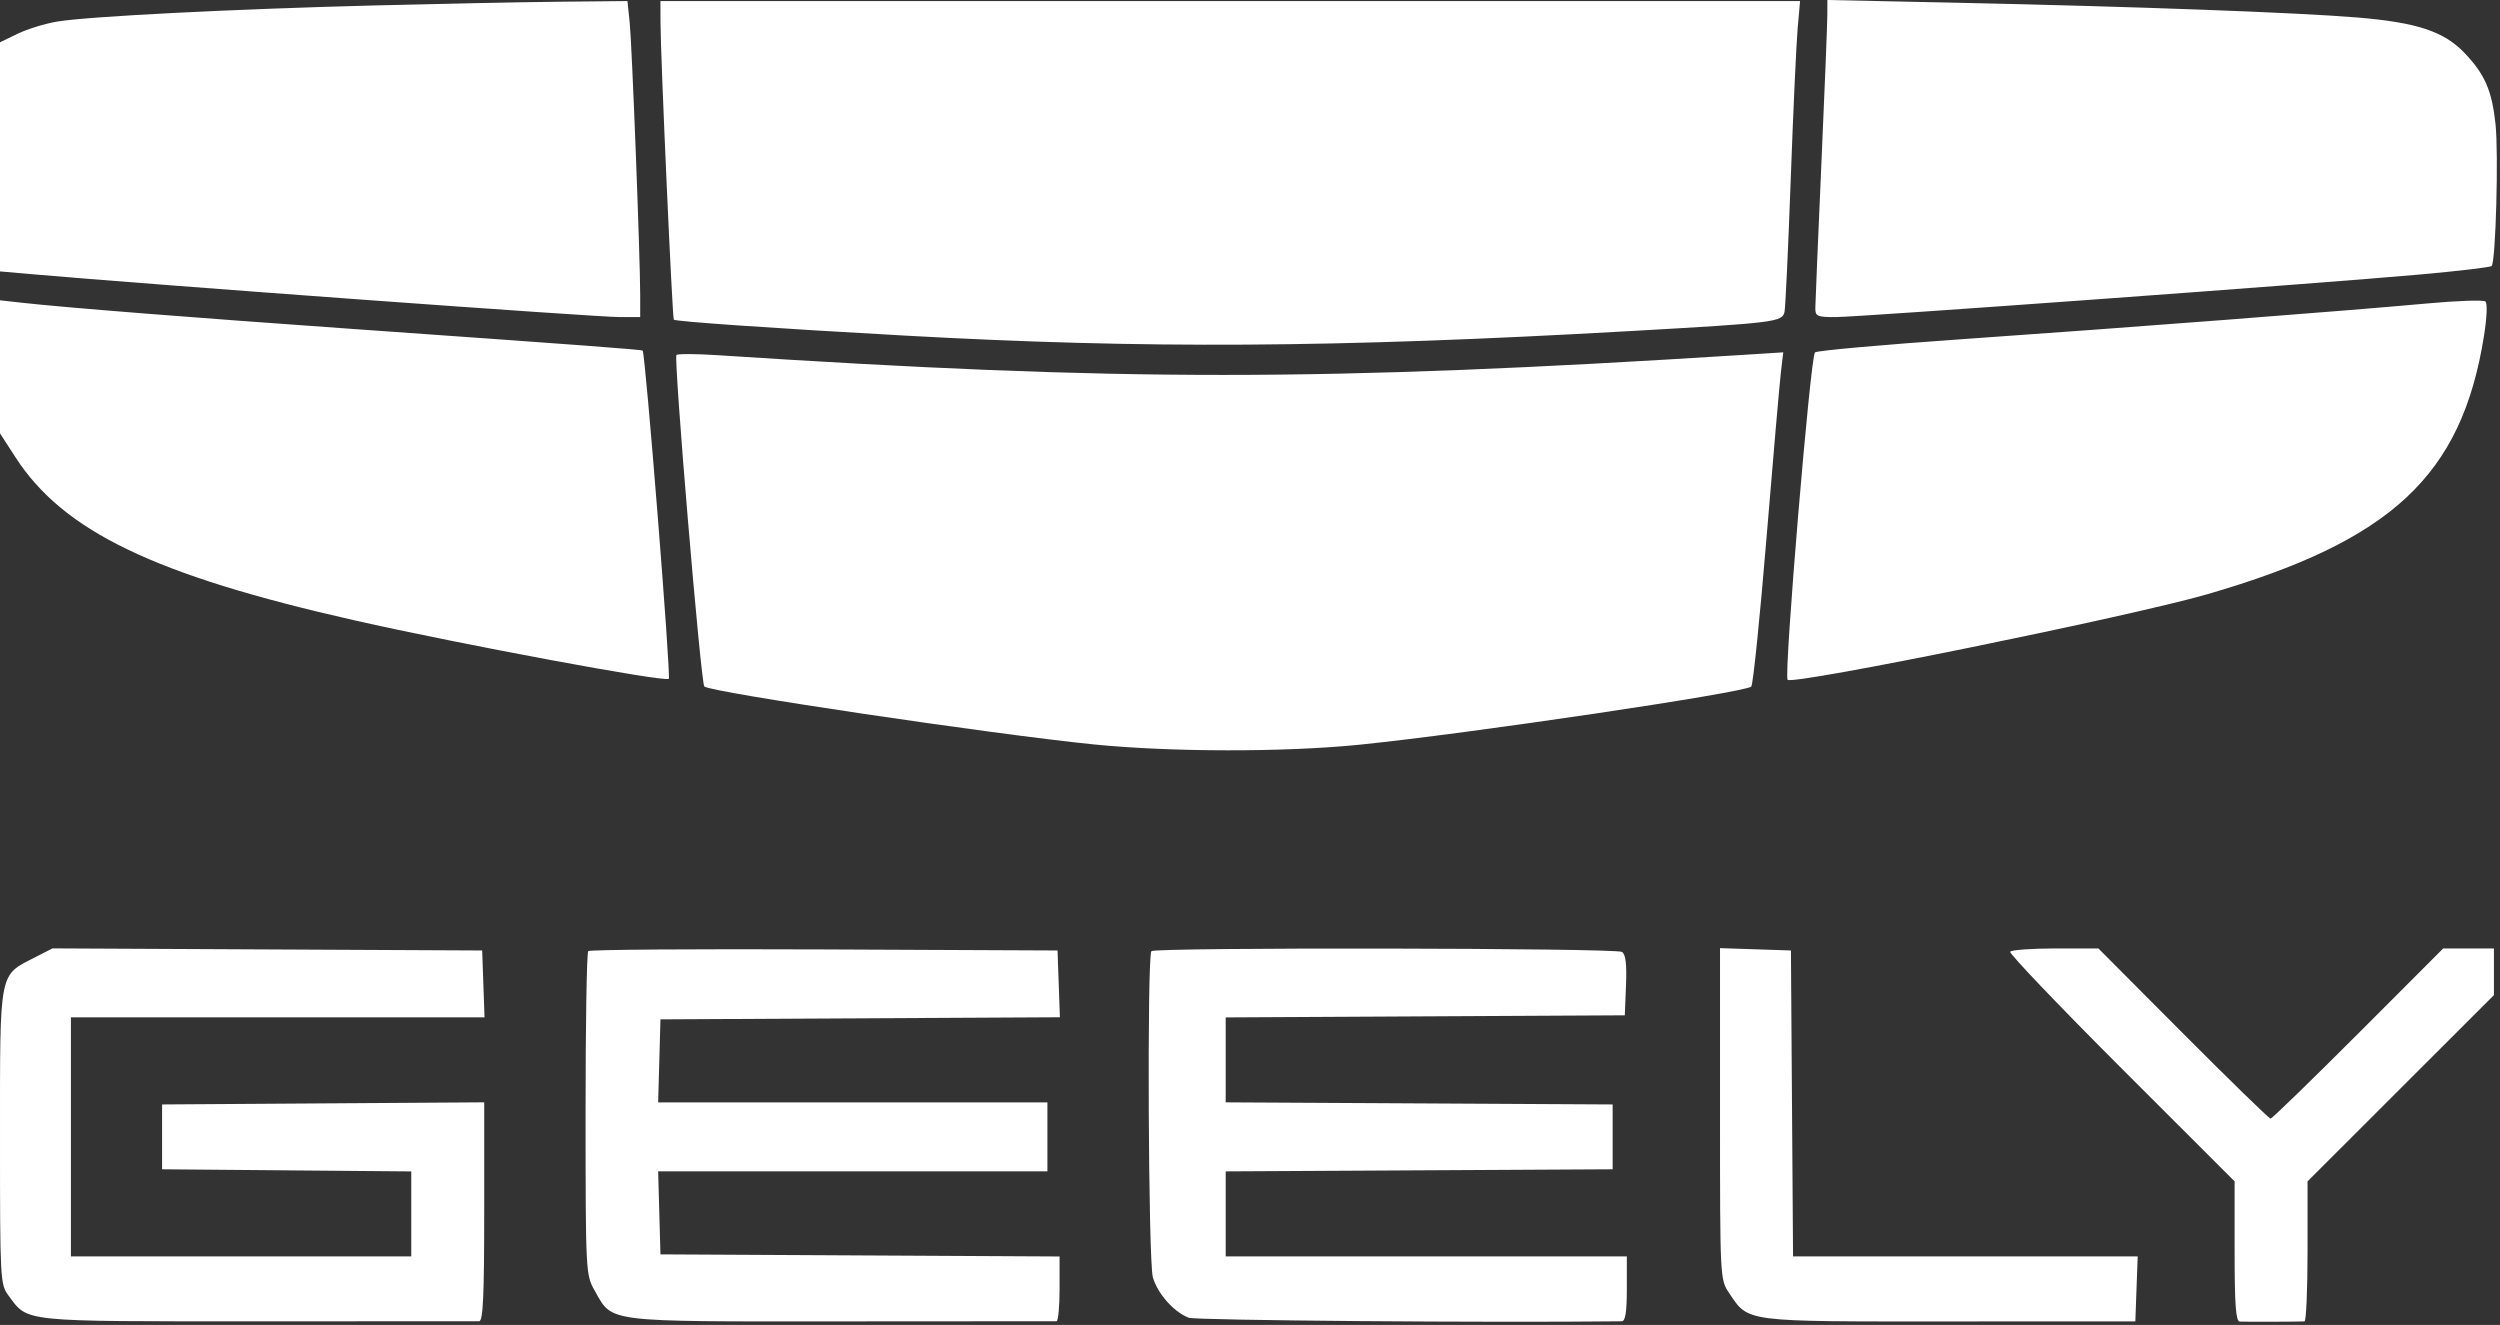<?xml version="1.0" encoding="UTF-8"?> <svg xmlns="http://www.w3.org/2000/svg" width="617" height="327" viewBox="0 0 617 327" fill="none"><rect x="0" y="0" width="617" height="327" fill="#333333" stroke="none"/><path fill-rule="evenodd" clip-rule="evenodd" d="M92.5 1.34C57.749 2.224 22.037 4.033 14.21 5.307C11.219 5.794 6.798 7.148 4.386 8.315L0 10.438V38.711V66.984L7.25 67.619C38.17 70.326 146.897 78.26 153.07 78.26H158L158.003 73.01C158.009 63.822 155.974 10.97 155.404 5.51L154.856 0.26L138.678 0.419C129.78 0.506 109 0.92 92.5 1.34ZM163.01 5.51C163.026 13.752 165.928 78.521 166.298 78.891C166.767 79.36 190.804 81.02 223 82.807C282.767 86.124 329.272 85.843 402 81.728C438.475 79.664 439.933 79.48 440.432 76.892C440.658 75.72 441.342 61.035 441.952 44.26C442.562 27.485 443.33 10.723 443.66 7.01L444.258 0.26H303.629H163L163.01 5.51ZM450.982 3.88C450.972 6.014 450.307 22.61 449.504 40.76C448.701 58.91 448.034 74.773 448.022 76.01C448.002 78.043 448.477 78.26 452.944 78.26C458.755 78.26 572.794 69.949 597.446 67.728C606.766 66.889 614.637 65.957 614.937 65.657C615.947 64.646 616.675 37.824 615.889 30.567C614.992 22.283 613.234 18.278 608.181 13.004C603.142 7.744 596.46 5.542 581.834 4.321C567.152 3.095 526.594 1.601 482.75 0.672L451 0L450.982 3.88ZM599 74.896C579.339 76.702 524.819 80.889 484.087 83.722C464.61 85.077 448.341 86.54 447.934 86.973C446.78 88.2 440.211 166.804 441.181 167.775C442.523 169.116 525.89 152.125 544.675 146.681C590.299 133.46 607.522 117.406 613.041 82.956C613.772 78.396 613.919 74.841 613.396 74.404C612.903 73.993 606.425 74.214 599 74.896ZM0 90.533V106.95L3.82 112.855C15.647 131.139 38.071 141.924 87.5 153.103C113.652 159.018 164.243 168.429 165.055 167.53C165.628 166.896 159.286 87.241 158.607 86.541C158.354 86.28 144.758 85.262 88 81.253C47.018 78.359 16.23 75.921 5.25 74.7L0 74.116V90.533ZM166.95 87.615C166.219 88.383 172.959 168.57 173.826 169.425C175.26 170.839 245.132 181.234 269.912 183.719C289.1 185.643 317.108 185.667 335.697 183.776C362.712 181.027 430.733 170.927 432.216 169.444C432.654 169.006 434.348 152.472 435.979 132.703C437.61 112.935 439.207 94.555 439.527 91.859L440.109 86.958L429.804 87.609C326.179 94.157 277.016 94.166 177 87.655C171.775 87.315 167.252 87.297 166.95 87.615Z" fill="white"></path><path fill-rule="evenodd" clip-rule="evenodd" d="M8.539 236.319C-0.299 240.835 0.001 239.277 0.001 280.578C0.001 315.972 0.057 317.006 2.106 319.755C7.022 326.35 4.701 326.111 63.621 326.104C92.98 326.1 117.564 326.093 118.251 326.088C119.22 326.08 119.501 320.004 119.501 299.067V272.055L79.751 272.317L40.001 272.578V280.578V288.578L70.751 288.842L101.501 289.107V299.592V310.078H59.501H17.501V280.578V251.078H68.541H119.582L119.291 242.828L119.001 234.578L65.98 234.319L12.96 234.061L8.539 236.319ZM145.176 234.737C144.805 235.108 144.508 253.224 144.517 274.995C144.534 314.102 144.561 314.625 146.768 318.522C151.268 326.467 148.71 326.148 207.65 326.117C236.443 326.103 260.338 326.088 260.751 326.084C261.164 326.081 261.501 322.482 261.501 318.087V310.097L212.251 309.837L163.001 309.578L162.716 299.328L162.431 289.078H210.466H258.501V280.578V272.078H210.466H162.431L162.716 261.828L163.001 251.578L212.291 251.319L261.582 251.059L261.291 242.819L261.001 234.578L203.426 234.32C171.759 234.178 145.547 234.366 145.176 234.737ZM284.168 234.745C283.073 235.839 283.403 311.184 284.519 315.205C285.633 319.215 289.709 323.821 293.383 325.221C295.11 325.879 368.06 326.474 400.251 326.093C401.146 326.082 401.501 323.803 401.501 318.078V310.078H352.001H302.501V299.588V289.097L350.251 288.838L398.001 288.578V280.578V272.578L350.251 272.318L302.501 272.059V261.578V251.097L351.751 250.837L401.001 250.578L401.298 243.166C401.509 237.912 401.217 235.515 400.298 234.931C398.761 233.956 285.139 233.774 284.168 234.745ZM424.501 274.891C424.501 315.659 424.508 315.792 426.754 319.126C431.63 326.361 430.028 326.154 481.157 326.133L527.001 326.113L527.291 318.096L527.582 310.078H485.053H442.525L442.263 272.328L442.001 234.578L433.251 234.289L424.501 234V274.891ZM496.116 234.891C495.84 235.338 508.189 248.273 523.557 263.634L551.501 291.565V308.821C551.501 321.914 551.803 326.099 552.751 326.164C553.95 326.246 567.202 326.211 568.751 326.121C569.163 326.097 569.501 318.312 569.501 308.82V291.562L592.501 268.578L615.501 245.594V239.836V234.078H609.242H602.983L582.001 255.078C570.461 266.628 560.728 276.078 560.372 276.078C560.016 276.078 550.311 266.628 538.806 255.078L517.888 234.078H507.254C501.405 234.078 496.393 234.444 496.116 234.891Z" fill="white"></path></svg> 